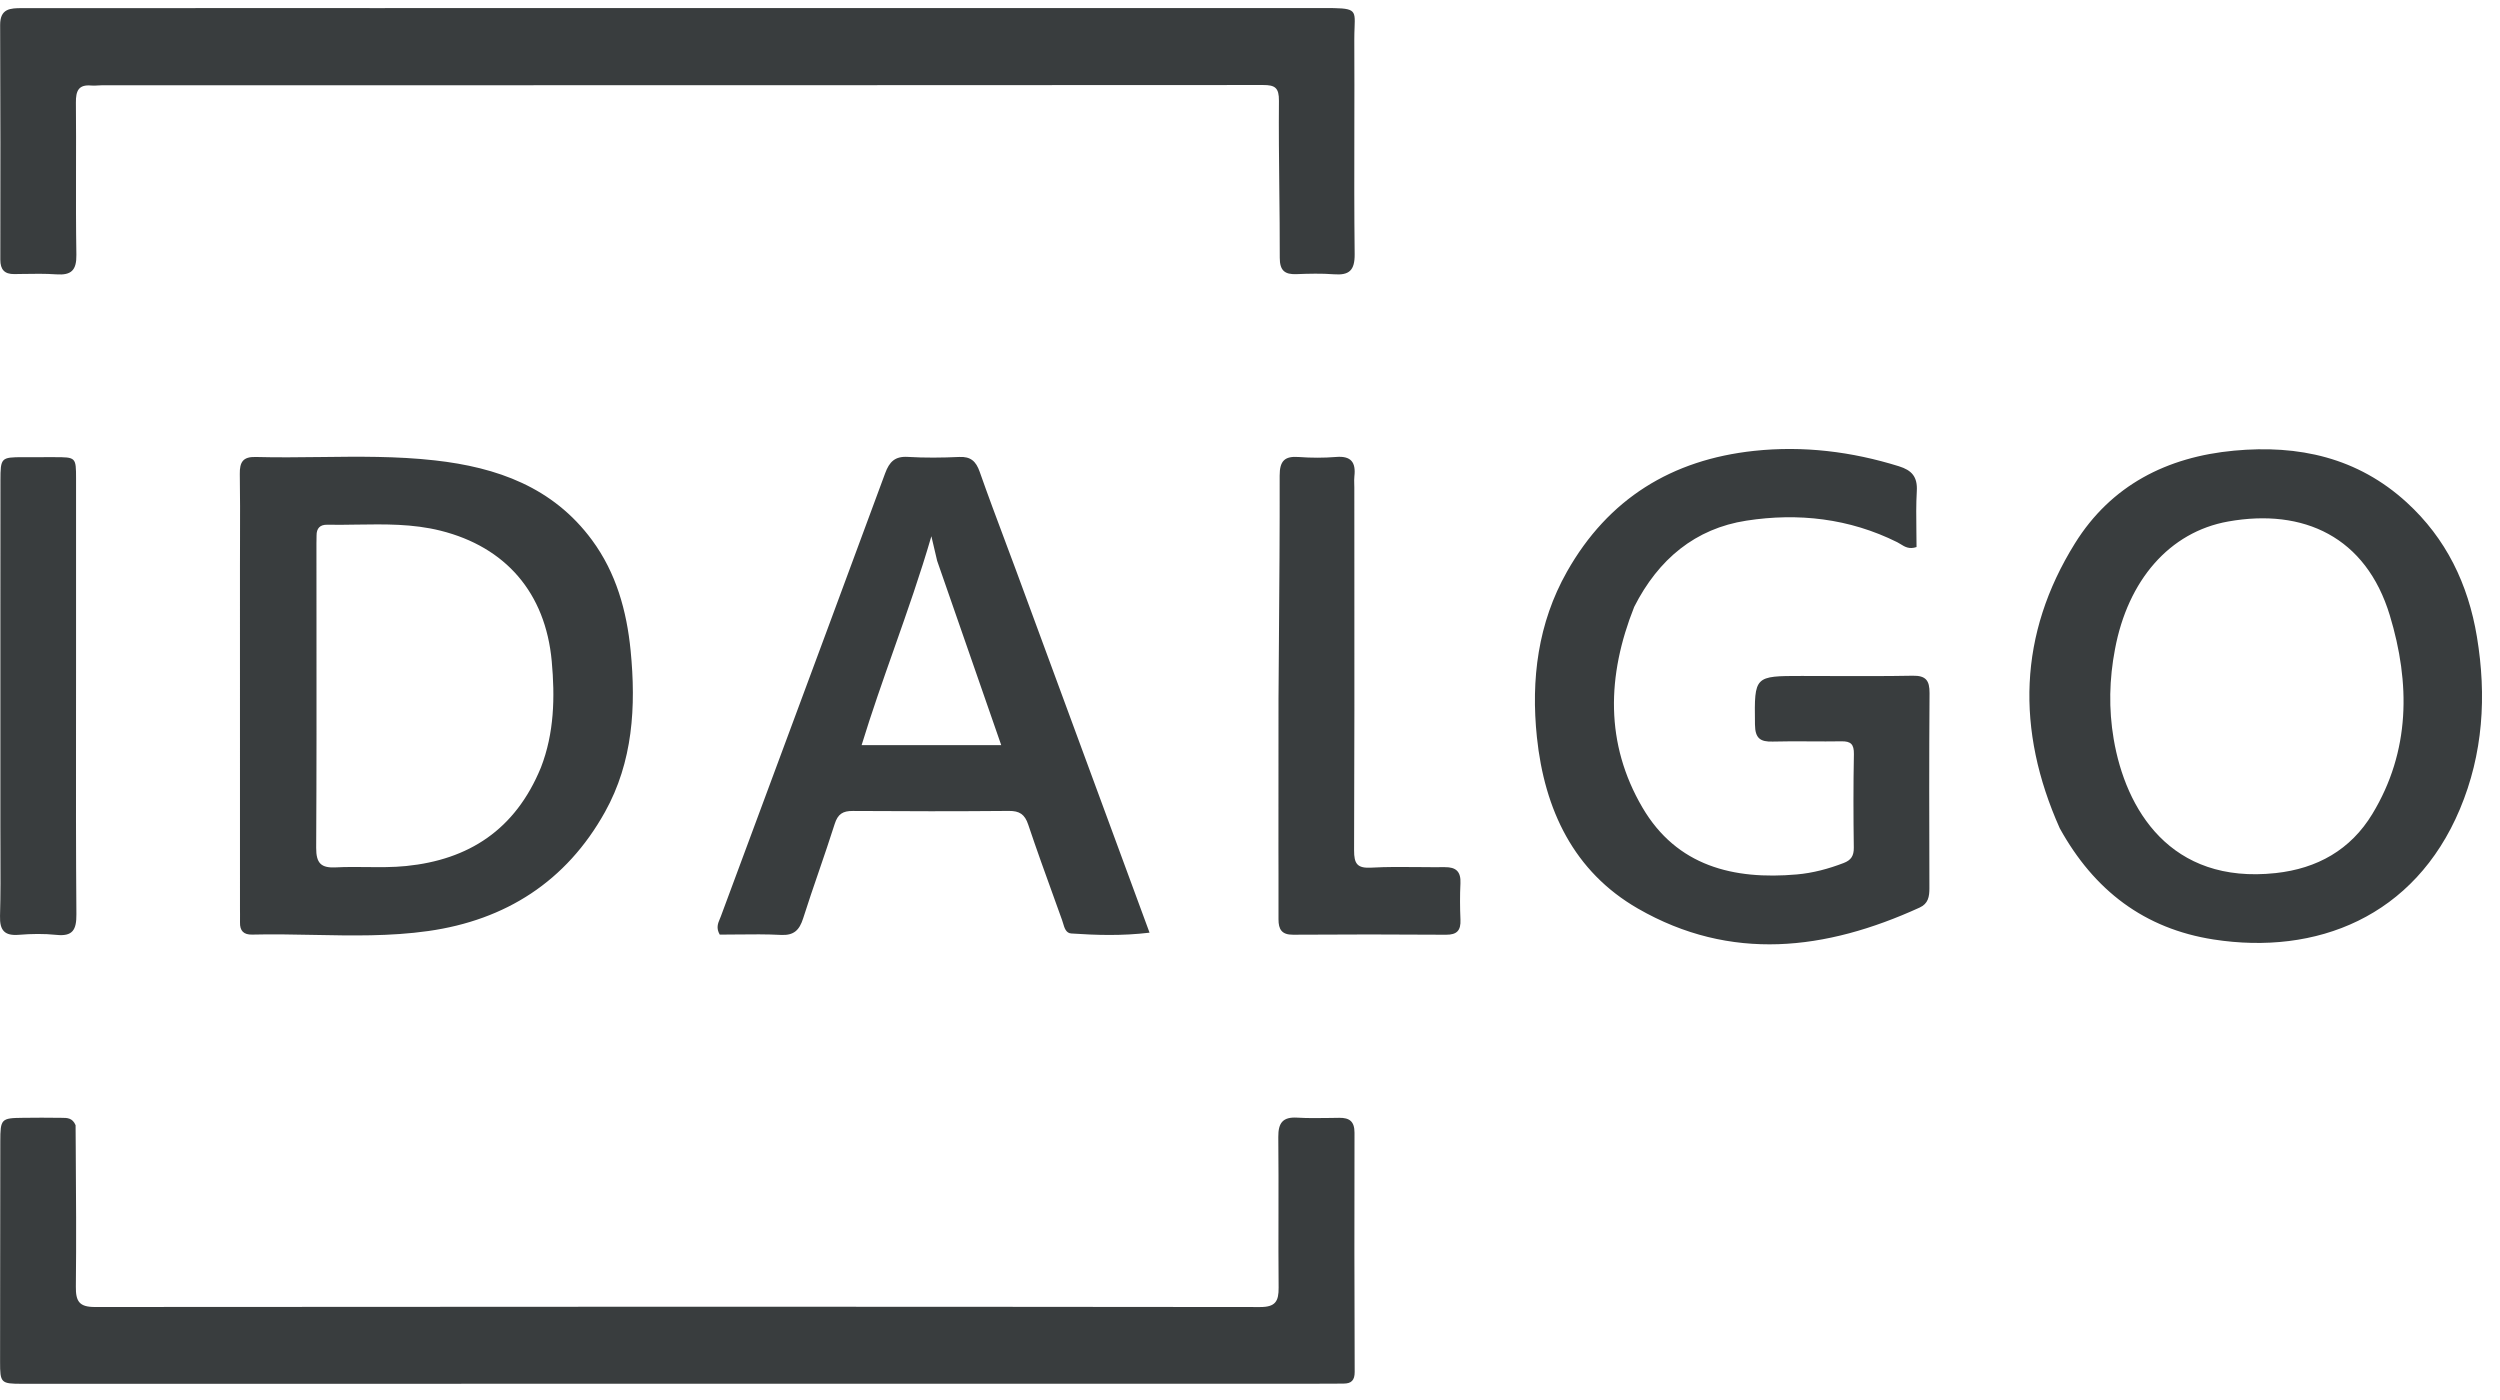 <?xml version="1.0" encoding="UTF-8"?> <svg xmlns="http://www.w3.org/2000/svg" width="125" height="70" viewBox="0 0 125 70" fill="none"> <path fill-rule="evenodd" clip-rule="evenodd" d="M28.366 0.404L18.595 0.405L16.966 0.404C15.694 0.404 14.45 0.404 13.205 0.404C11.98 0.404 10.755 0.405 9.53 0.405C6.719 0.407 3.908 0.408 1.097 0.407C0.514 0.407 0.003 0.425 0.007 1.252C0.025 5.162 0.021 9.072 0.016 12.982C0.016 13.48 0.224 13.71 0.716 13.704C0.848 13.702 0.98 13.7 1.112 13.698L1.112 13.698L1.113 13.698L1.113 13.698L1.113 13.698L1.114 13.698L1.114 13.698C1.685 13.688 2.257 13.679 2.824 13.718C3.554 13.768 3.832 13.524 3.819 12.739C3.796 11.332 3.798 9.925 3.801 8.517V8.517V8.517V8.517V8.517V8.517V8.517V8.517C3.804 7.388 3.806 6.259 3.795 5.131C3.789 4.539 3.929 4.219 4.564 4.277C4.673 4.287 4.784 4.28 4.895 4.273L4.895 4.273C4.967 4.268 5.039 4.263 5.11 4.263L15.017 4.263H15.018C31.063 4.262 47.108 4.261 63.153 4.251C63.747 4.25 63.953 4.382 63.947 5.043C63.934 6.495 63.95 7.947 63.965 9.399V9.399V9.399V9.399V9.399V9.399V9.399L63.965 9.4C63.978 10.562 63.99 11.725 63.988 12.888C63.987 13.527 64.238 13.73 64.821 13.707C65.445 13.683 66.073 13.667 66.695 13.714C67.45 13.771 67.743 13.533 67.733 12.7C67.709 10.626 67.713 8.552 67.717 6.477V6.474C67.72 4.982 67.723 3.491 67.715 2C67.714 1.754 67.722 1.546 67.729 1.37C67.765 0.442 67.767 0.402 66.17 0.402C53.582 0.404 40.994 0.404 28.366 0.404ZM3.787 57.382C3.784 57.009 3.782 56.634 3.779 56.259C3.625 55.893 3.356 55.892 3.101 55.892C3.074 55.892 3.047 55.892 3.02 55.891C2.395 55.88 1.77 55.884 1.145 55.891C0.061 55.902 0.017 55.943 0.015 57.069C0.01 59.824 0.008 62.578 0.006 65.333L0.004 68.085C0.003 69.15 0.042 69.19 1.106 69.19C22.897 69.189 44.689 69.187 66.481 69.185C66.595 69.185 66.71 69.184 66.824 69.182C66.944 69.181 67.064 69.179 67.184 69.179C67.567 69.18 67.735 69.013 67.734 68.6C67.72 64.611 67.713 60.622 67.725 56.633C67.726 56.065 67.468 55.887 66.969 55.891C66.804 55.892 66.638 55.895 66.473 55.898H66.473C65.935 55.906 65.397 55.914 64.861 55.882C64.143 55.839 63.908 56.141 63.915 56.852C63.928 58.129 63.926 59.407 63.924 60.684C63.922 61.916 63.919 63.148 63.931 64.38C63.938 65.069 63.765 65.353 63.01 65.352C43.587 65.331 24.165 65.331 4.742 65.35C3.961 65.35 3.784 65.066 3.793 64.335C3.819 62.033 3.803 59.731 3.787 57.382V57.382ZM102.987 41.412C100.791 36.491 100.921 31.709 103.746 27.17C105.555 24.262 108.35 22.845 111.707 22.532C114.926 22.232 117.876 22.872 120.336 25.121C122.302 26.919 123.409 29.2 123.846 31.84C124.336 34.796 124.156 37.695 122.994 40.459C120.723 45.859 115.804 47.771 110.678 46.974C107.225 46.436 104.71 44.531 102.987 41.412ZM105.749 32.461C105.464 33.952 105.429 35.446 105.683 36.947C106.279 40.461 108.503 44.228 113.786 43.654C115.86 43.428 117.529 42.495 118.618 40.697C120.522 37.554 120.518 34.159 119.49 30.767C118.3 26.84 115.176 25.402 111.409 26.075C108.472 26.599 106.392 29.018 105.749 32.461ZM12.001 26.931C11.999 27.38 11.998 27.833 11.998 28.293L11.999 45.479C11.999 45.555 12 45.63 12.001 45.706C12.003 45.841 12.005 45.977 12 46.112C11.987 46.544 12.185 46.74 12.611 46.73C13.627 46.704 14.644 46.725 15.661 46.745H15.661H15.661H15.661H15.662C17.586 46.783 19.509 46.822 21.419 46.551C25.273 46.004 28.309 44.081 30.248 40.601C31.647 38.09 31.806 35.329 31.531 32.528C31.335 30.533 30.804 28.638 29.602 27.006C27.646 24.351 24.842 23.368 21.75 23.02C19.842 22.805 17.927 22.828 16.013 22.852C14.936 22.865 13.859 22.878 12.783 22.849C12.144 22.831 11.981 23.11 11.99 23.699C12.008 24.767 12.004 25.835 12.001 26.931V26.931ZM27.587 33.062C27.751 34.856 27.713 36.654 27.047 38.373C25.761 41.507 23.419 42.987 20.31 43.301C19.649 43.368 18.981 43.361 18.312 43.353H18.312H18.312H18.312H18.312C17.807 43.348 17.301 43.343 16.797 43.369C16.055 43.408 15.805 43.165 15.809 42.391C15.83 38.59 15.827 34.789 15.824 30.988C15.823 29.716 15.822 28.444 15.822 27.172C15.822 27.111 15.823 27.05 15.825 26.99L15.825 26.99C15.826 26.918 15.828 26.847 15.828 26.776C15.824 26.417 16.001 26.231 16.351 26.237C16.844 26.246 17.338 26.238 17.831 26.23H17.831H17.832H17.832H17.832C19.236 26.209 20.64 26.187 22.027 26.534C25.281 27.348 27.275 29.639 27.587 33.062ZM81.71 30.344C80.338 33.79 80.254 37.184 82.12 40.373C83.839 43.312 86.683 43.999 89.839 43.722C90.644 43.652 91.425 43.442 92.184 43.15C92.554 43.008 92.696 42.792 92.69 42.38C92.668 40.822 92.665 39.263 92.695 37.706C92.704 37.21 92.538 37.057 92.069 37.066C91.547 37.075 91.024 37.072 90.502 37.069C89.879 37.065 89.256 37.061 88.633 37.079C88.016 37.097 87.757 36.916 87.749 36.237L87.748 36.172V36.172C87.733 34.984 87.725 34.391 88.018 34.094C88.311 33.798 88.903 33.798 90.089 33.798H90.091C90.598 33.798 91.105 33.8 91.612 33.802C92.953 33.806 94.295 33.811 95.635 33.786C96.291 33.775 96.482 34.019 96.477 34.662C96.453 37.911 96.461 41.159 96.47 44.408C96.471 44.835 96.412 45.182 95.979 45.38C91.288 47.52 86.544 48.103 81.894 45.427C78.689 43.582 77.224 40.489 76.845 36.858C76.544 33.964 76.897 31.155 78.346 28.588C80.415 24.925 83.601 22.985 87.7 22.544C90.164 22.28 92.574 22.576 94.942 23.312C95.589 23.513 95.882 23.839 95.84 24.555C95.802 25.215 95.811 25.877 95.819 26.528L95.819 26.529C95.823 26.806 95.827 27.081 95.827 27.352C95.462 27.477 95.238 27.338 95.03 27.208C94.974 27.173 94.918 27.139 94.861 27.11C92.463 25.916 89.905 25.633 87.322 26.032C84.772 26.425 82.92 27.954 81.71 30.344ZM57.468 46.61L57.467 46.605L57.458 46.581C55.212 40.484 53.008 34.503 50.783 28.466C50.616 28.015 50.449 27.569 50.282 27.126L50.282 27.124L50.281 27.123L50.281 27.122C49.835 25.933 49.398 24.765 48.984 23.588C48.799 23.062 48.534 22.821 47.965 22.848C47.108 22.887 46.245 22.897 45.389 22.845C44.752 22.807 44.47 23.086 44.258 23.662C42.355 28.817 40.442 33.968 38.529 39.12C37.7 41.354 36.87 43.588 36.041 45.822C36.026 45.864 36.008 45.905 35.99 45.947C35.897 46.167 35.797 46.402 35.987 46.731C36.278 46.731 36.573 46.728 36.871 46.724C37.586 46.716 38.318 46.708 39.047 46.746C39.693 46.78 39.969 46.509 40.157 45.919C40.408 45.128 40.677 44.343 40.946 43.559C41.215 42.773 41.484 41.987 41.735 41.196C41.892 40.701 42.145 40.544 42.637 40.548C45.24 40.566 47.843 40.569 50.446 40.546C50.973 40.542 51.238 40.713 51.41 41.228C51.828 42.474 52.275 43.709 52.722 44.945L52.722 44.946L52.723 44.949L52.724 44.951C52.85 45.3 52.976 45.648 53.101 45.997C53.119 46.047 53.135 46.102 53.152 46.157C53.222 46.397 53.299 46.657 53.563 46.674C54.818 46.758 56.077 46.801 57.477 46.634L57.468 46.61ZM46.569 26.812L46.857 28.04C47.938 31.159 48.981 34.156 50.059 37.25L50.06 37.255H43.081C43.583 35.618 44.147 34.016 44.712 32.416L44.712 32.415L44.712 32.415C45.365 30.563 46.017 28.713 46.569 26.812ZM63.947 31.961L63.947 31.956L63.947 31.954C63.968 29.21 63.989 26.496 63.983 23.783C63.982 23.04 64.236 22.799 64.936 22.85C65.557 22.896 66.187 22.899 66.808 22.848C67.549 22.787 67.801 23.113 67.719 23.816C67.705 23.941 67.709 24.069 67.712 24.196C67.714 24.254 67.716 24.312 67.716 24.371C67.716 25.754 67.717 27.138 67.718 28.522C67.721 33.184 67.723 37.845 67.704 42.507C67.701 43.201 67.866 43.422 68.575 43.382C69.356 43.338 70.139 43.346 70.923 43.354C71.363 43.358 71.803 43.362 72.243 43.358C72.8 43.352 73.051 43.581 73.022 44.164C72.993 44.77 72.997 45.379 73.023 45.985C73.046 46.522 72.849 46.741 72.301 46.737C69.751 46.719 67.2 46.718 64.65 46.736C64.086 46.739 63.923 46.467 63.925 45.963C63.928 45.223 63.926 44.483 63.925 43.744L63.925 43.739C63.923 43.292 63.922 42.845 63.922 42.398C63.922 40.592 63.923 38.786 63.924 36.949L63.925 34.951C63.931 33.949 63.939 32.953 63.947 31.961ZM0.019 30.45C0.019 31.311 0.019 32.177 0.019 33.048C0.019 33.872 0.019 34.688 0.019 35.5C0.019 37.473 0.019 39.419 0.019 41.364C0.019 41.772 0.02 42.181 0.022 42.589C0.027 43.659 0.032 44.729 0.001 45.798C-0.02 46.528 0.233 46.799 0.95 46.74C1.57 46.689 2.203 46.679 2.821 46.744C3.636 46.83 3.827 46.491 3.82 45.711C3.795 42.595 3.798 39.478 3.801 36.361C3.802 35.307 3.803 34.253 3.803 33.199C3.803 32.144 3.803 31.089 3.803 30.034C3.804 28 3.804 25.967 3.803 23.933C3.802 22.859 3.798 22.859 2.709 22.858C2.189 22.857 1.669 22.857 1.148 22.859C0.055 22.861 0.024 22.884 0.022 24.02C0.018 26.154 0.018 28.288 0.019 30.45Z" fill="#393D3E"></path> </svg> 
